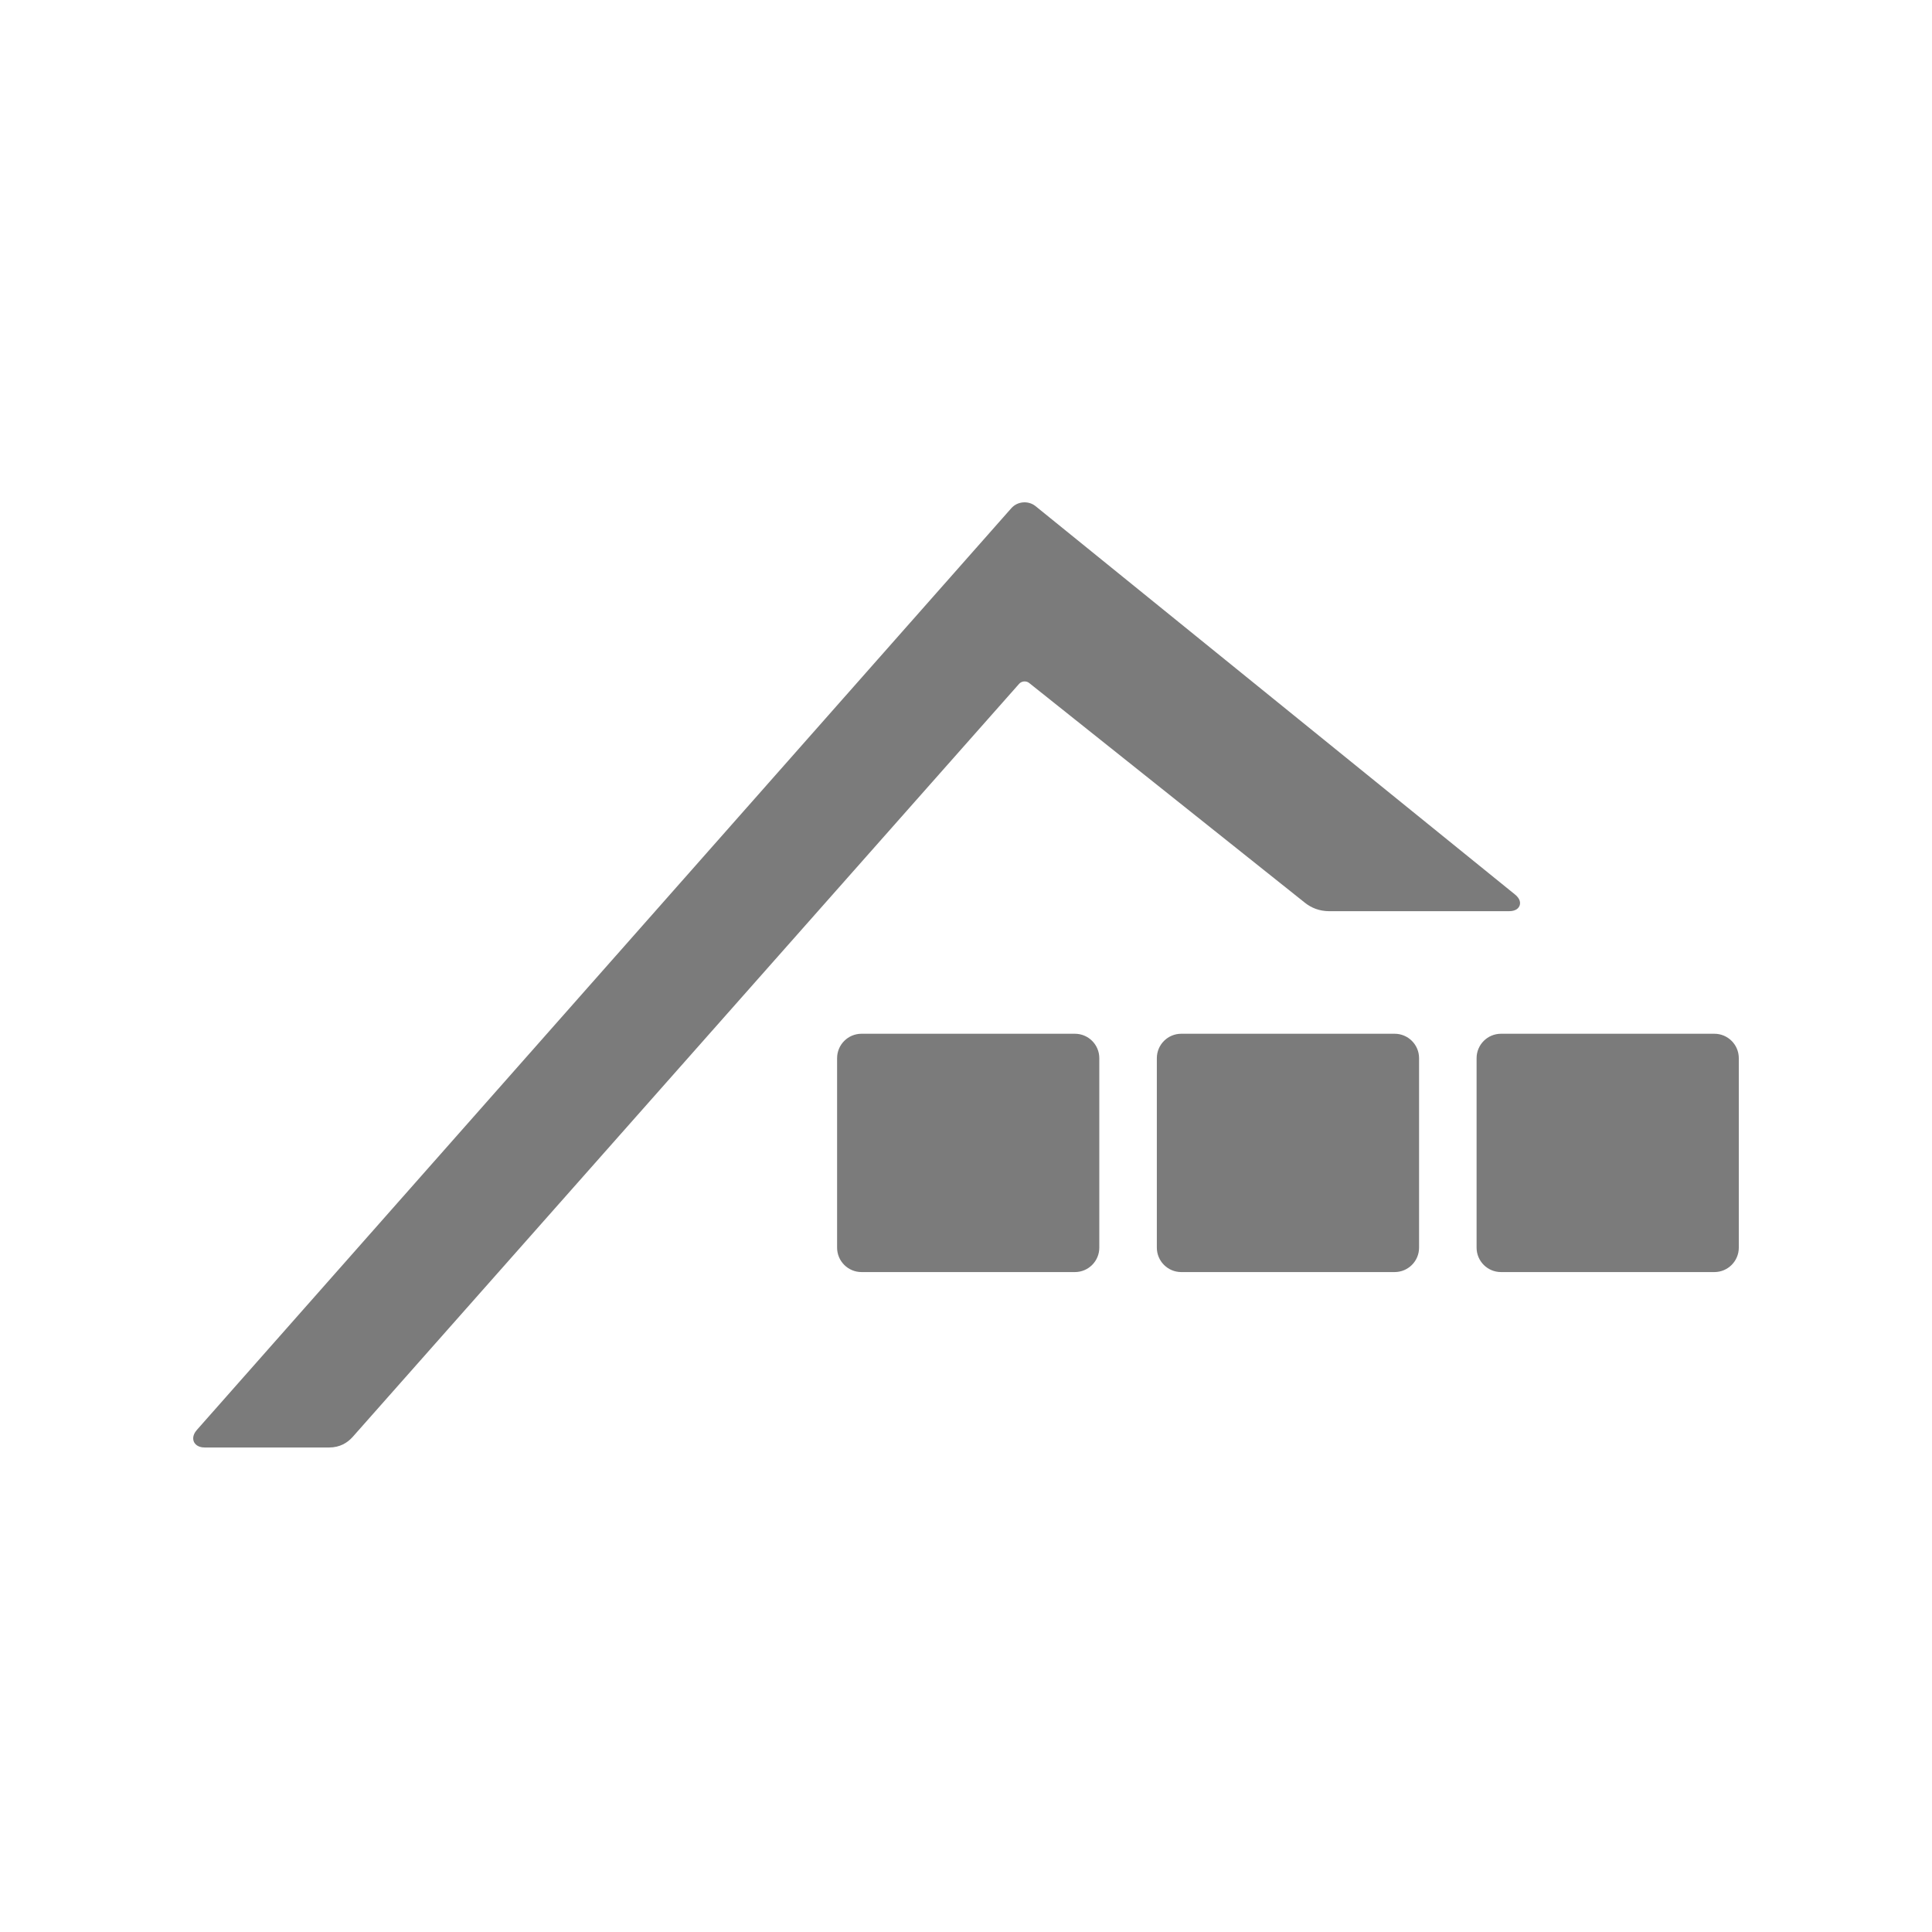 <?xml version="1.0" encoding="UTF-8"?>
<svg width="100px" height="100px" viewBox="0 0 100 100" version="1.1" xmlns="http://www.w3.org/2000/svg" xmlns:xlink="http://www.w3.org/1999/xlink">
    <title>safari-pinned-tab</title>
    <g id="safari-pinned-tab" stroke="none" stroke-width="1" fill="none" fill-rule="evenodd">
        <path d="M52.347,26.303 C52.666,25.944 53.229,25.897 53.602,26.2 L78.414,46.297 C78.714,46.539 78.694,46.759 78.656,46.869 C78.616,46.979 78.493,47.163 78.107,47.163 L68.797,47.163 C68.298,47.163 67.871,46.992 67.534,46.72 L53.267,35.349 C53.115,35.228 52.879,35.249 52.75,35.394 C52.75,35.394 44.127,45.139 35.504,54.883 L34.469,56.052 C26.204,65.392 18.257,74.372 18.256,74.373 C17.982,74.681 17.589,74.922 17.034,74.922 L10.598,74.922 C10.212,74.922 10.077,74.717 10.038,74.629 C9.998,74.54 9.933,74.304 10.188,74.015 C10.188,74.015 20.31,62.56 30.635,50.875 L31.9,49.444 C42.224,37.759 52.347,26.303 52.347,26.303 Z M55.637,53.507 C56.335,53.507 56.9,54.073 56.9,54.772 L56.9,64.577 C56.9,65.276 56.335,65.842 55.637,65.842 L44.592,65.842 C43.894,65.842 43.328,65.276 43.328,64.577 L43.328,54.772 C43.328,54.073 43.894,53.507 44.592,53.507 Z M72.186,53.507 C72.885,53.507 73.451,54.073 73.451,54.772 L73.451,64.577 C73.451,65.276 72.885,65.842 72.186,65.842 L61.142,65.842 C60.444,65.842 59.878,65.276 59.878,64.577 L59.878,54.772 C59.878,54.073 60.444,53.507 61.142,53.507 Z M88.736,53.507 C89.434,53.507 90,54.073 90,54.772 L90,64.577 C90,65.276 89.434,65.842 88.736,65.842 L77.692,65.842 C76.994,65.842 76.428,65.276 76.428,64.577 L76.428,54.772 C76.428,54.073 76.994,53.507 77.692,53.507 Z" id="Combined-Shape" fill="#7B7B7B"></path>
    </g>
</svg>